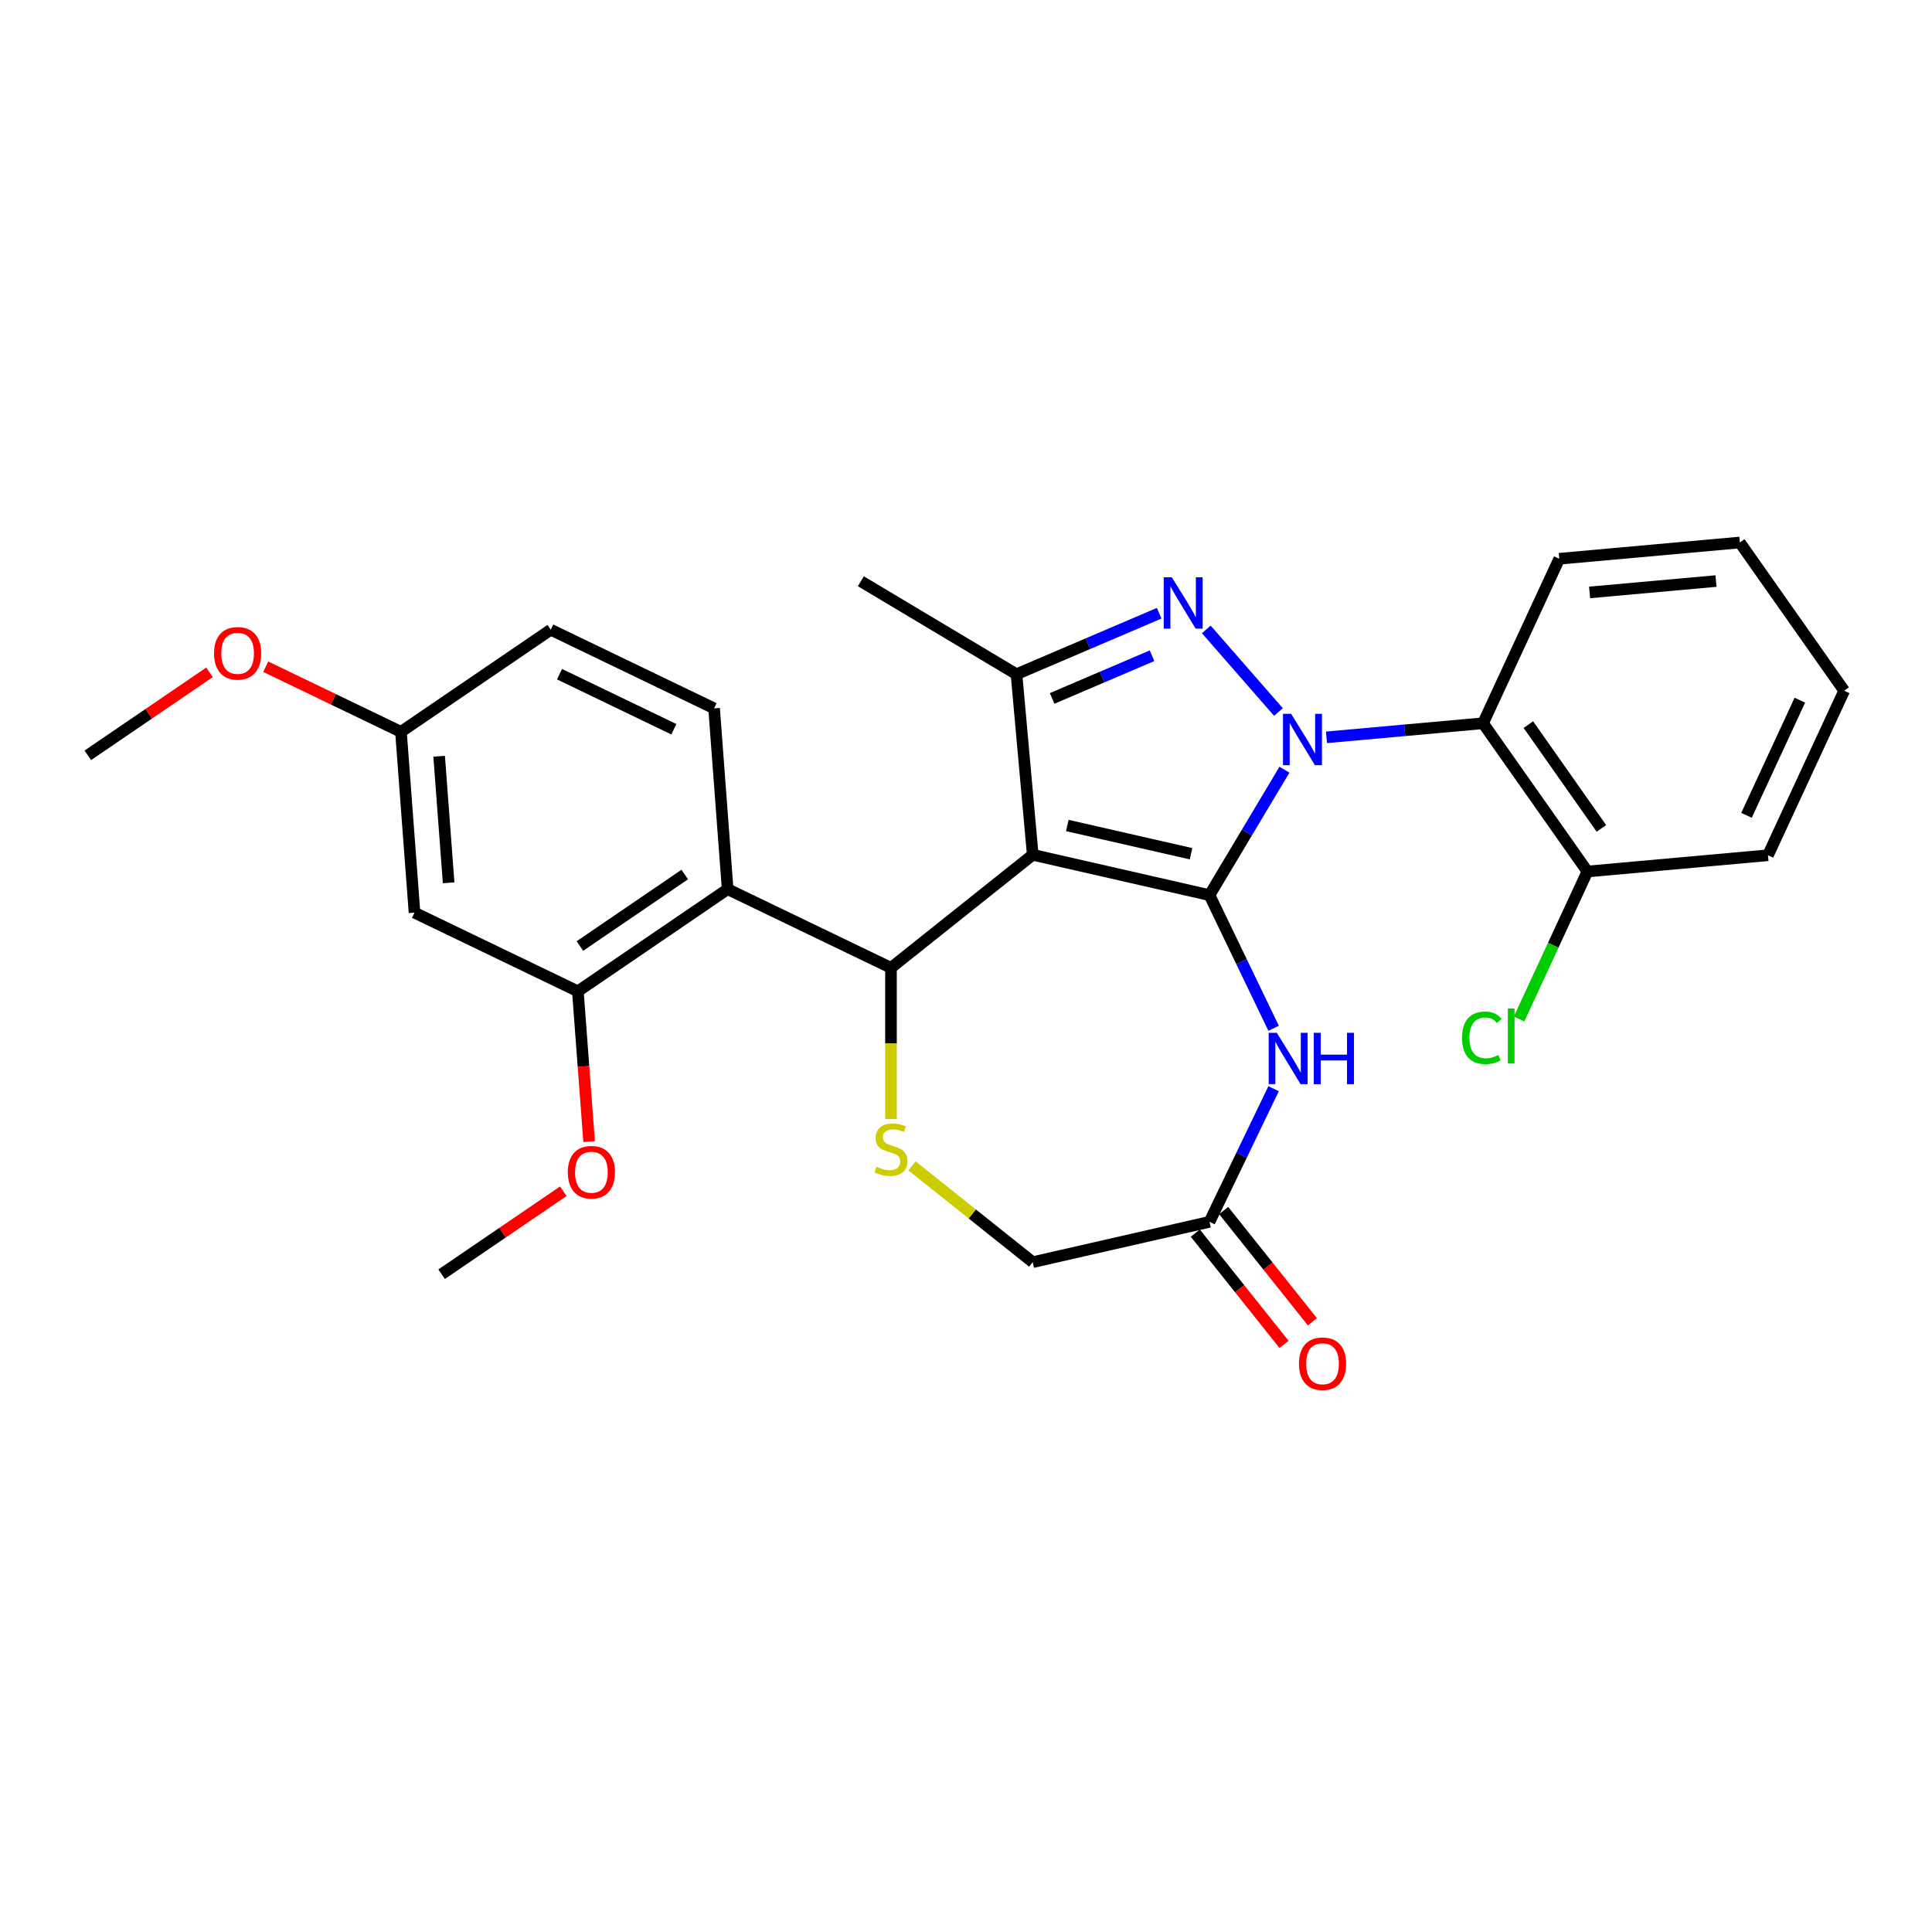 <?xml version='1.0' encoding='iso-8859-1'?>
<svg version='1.1' baseProfile='full'
              xmlns='http://www.w3.org/2000/svg'
                      xmlns:rdkit='http://www.rdkit.org/xml'
                      xmlns:xlink='http://www.w3.org/1999/xlink'
                  xml:space='preserve'
width='1000px' height='1000px' viewBox='0 0 1000 1000'>
<!-- END OF HEADER -->
<rect style='opacity:1.0;fill:#FFFFFF;stroke:none' width='1000' height='1000' x='0' y='0'> </rect>
<path class='bond-0' d='M 626.029,463.324 L 645.424,430.863' style='fill:none;fill-rule:evenodd;stroke:#000000;stroke-width:6px;stroke-linecap:butt;stroke-linejoin:miter;stroke-opacity:1' />
<path class='bond-0' d='M 645.424,430.863 L 664.819,398.401' style='fill:none;fill-rule:evenodd;stroke:#0000FF;stroke-width:6px;stroke-linecap:butt;stroke-linejoin:miter;stroke-opacity:1' />
<path class='bond-1' d='M 626.029,463.324 L 534.542,442.443' style='fill:none;fill-rule:evenodd;stroke:#000000;stroke-width:6px;stroke-linecap:butt;stroke-linejoin:miter;stroke-opacity:1' />
<path class='bond-1' d='M 616.482,441.894 L 552.442,427.277' style='fill:none;fill-rule:evenodd;stroke:#000000;stroke-width:6px;stroke-linecap:butt;stroke-linejoin:miter;stroke-opacity:1' />
<path class='bond-5' d='M 626.029,463.324 L 642.623,497.78' style='fill:none;fill-rule:evenodd;stroke:#000000;stroke-width:6px;stroke-linecap:butt;stroke-linejoin:miter;stroke-opacity:1' />
<path class='bond-5' d='M 642.623,497.78 L 659.216,532.237' style='fill:none;fill-rule:evenodd;stroke:#0000FF;stroke-width:6px;stroke-linecap:butt;stroke-linejoin:miter;stroke-opacity:1' />
<path class='bond-2' d='M 661.735,368.547 L 624.371,325.78' style='fill:none;fill-rule:evenodd;stroke:#0000FF;stroke-width:6px;stroke-linecap:butt;stroke-linejoin:miter;stroke-opacity:1' />
<path class='bond-7' d='M 686.584,381.649 L 727.103,378.002' style='fill:none;fill-rule:evenodd;stroke:#0000FF;stroke-width:6px;stroke-linecap:butt;stroke-linejoin:miter;stroke-opacity:1' />
<path class='bond-7' d='M 727.103,378.002 L 767.622,374.356' style='fill:none;fill-rule:evenodd;stroke:#000000;stroke-width:6px;stroke-linecap:butt;stroke-linejoin:miter;stroke-opacity:1' />
<path class='bond-3' d='M 534.542,442.443 L 461.175,500.951' style='fill:none;fill-rule:evenodd;stroke:#000000;stroke-width:6px;stroke-linecap:butt;stroke-linejoin:miter;stroke-opacity:1' />
<path class='bond-4' d='M 534.542,442.443 L 526.13,348.981' style='fill:none;fill-rule:evenodd;stroke:#000000;stroke-width:6px;stroke-linecap:butt;stroke-linejoin:miter;stroke-opacity:1' />
<path class='bond-28' d='M 599.994,317.41 L 563.062,333.195' style='fill:none;fill-rule:evenodd;stroke:#0000FF;stroke-width:6px;stroke-linecap:butt;stroke-linejoin:miter;stroke-opacity:1' />
<path class='bond-28' d='M 563.062,333.195 L 526.13,348.981' style='fill:none;fill-rule:evenodd;stroke:#000000;stroke-width:6px;stroke-linecap:butt;stroke-linejoin:miter;stroke-opacity:1' />
<path class='bond-28' d='M 596.291,339.403 L 570.439,350.453' style='fill:none;fill-rule:evenodd;stroke:#0000FF;stroke-width:6px;stroke-linecap:butt;stroke-linejoin:miter;stroke-opacity:1' />
<path class='bond-28' d='M 570.439,350.453 L 544.586,361.503' style='fill:none;fill-rule:evenodd;stroke:#000000;stroke-width:6px;stroke-linecap:butt;stroke-linejoin:miter;stroke-opacity:1' />
<path class='bond-6' d='M 461.175,500.951 L 376.629,460.235' style='fill:none;fill-rule:evenodd;stroke:#000000;stroke-width:6px;stroke-linecap:butt;stroke-linejoin:miter;stroke-opacity:1' />
<path class='bond-8' d='M 461.175,500.951 L 461.175,540.073' style='fill:none;fill-rule:evenodd;stroke:#000000;stroke-width:6px;stroke-linecap:butt;stroke-linejoin:miter;stroke-opacity:1' />
<path class='bond-8' d='M 461.175,540.073 L 461.175,579.194' style='fill:none;fill-rule:evenodd;stroke:#CCCC00;stroke-width:6px;stroke-linecap:butt;stroke-linejoin:miter;stroke-opacity:1' />
<path class='bond-20' d='M 526.13,348.981 L 445.574,300.85' style='fill:none;fill-rule:evenodd;stroke:#000000;stroke-width:6px;stroke-linecap:butt;stroke-linejoin:miter;stroke-opacity:1' />
<path class='bond-10' d='M 659.216,563.504 L 642.623,597.961' style='fill:none;fill-rule:evenodd;stroke:#0000FF;stroke-width:6px;stroke-linecap:butt;stroke-linejoin:miter;stroke-opacity:1' />
<path class='bond-10' d='M 642.623,597.961 L 626.029,632.417' style='fill:none;fill-rule:evenodd;stroke:#000000;stroke-width:6px;stroke-linecap:butt;stroke-linejoin:miter;stroke-opacity:1' />
<path class='bond-9' d='M 376.629,460.235 L 299.095,513.097' style='fill:none;fill-rule:evenodd;stroke:#000000;stroke-width:6px;stroke-linecap:butt;stroke-linejoin:miter;stroke-opacity:1' />
<path class='bond-9' d='M 354.426,452.658 L 300.152,489.661' style='fill:none;fill-rule:evenodd;stroke:#000000;stroke-width:6px;stroke-linecap:butt;stroke-linejoin:miter;stroke-opacity:1' />
<path class='bond-11' d='M 376.629,460.235 L 369.616,366.658' style='fill:none;fill-rule:evenodd;stroke:#000000;stroke-width:6px;stroke-linecap:butt;stroke-linejoin:miter;stroke-opacity:1' />
<path class='bond-13' d='M 767.622,374.356 L 821.637,451.09' style='fill:none;fill-rule:evenodd;stroke:#000000;stroke-width:6px;stroke-linecap:butt;stroke-linejoin:miter;stroke-opacity:1' />
<path class='bond-13' d='M 791.071,375.063 L 828.882,428.777' style='fill:none;fill-rule:evenodd;stroke:#000000;stroke-width:6px;stroke-linecap:butt;stroke-linejoin:miter;stroke-opacity:1' />
<path class='bond-21' d='M 767.622,374.356 L 807.068,289.209' style='fill:none;fill-rule:evenodd;stroke:#000000;stroke-width:6px;stroke-linecap:butt;stroke-linejoin:miter;stroke-opacity:1' />
<path class='bond-29' d='M 472.042,603.456 L 503.292,628.378' style='fill:none;fill-rule:evenodd;stroke:#CCCC00;stroke-width:6px;stroke-linecap:butt;stroke-linejoin:miter;stroke-opacity:1' />
<path class='bond-29' d='M 503.292,628.378 L 534.542,653.299' style='fill:none;fill-rule:evenodd;stroke:#000000;stroke-width:6px;stroke-linecap:butt;stroke-linejoin:miter;stroke-opacity:1' />
<path class='bond-12' d='M 299.095,513.097 L 214.548,472.382' style='fill:none;fill-rule:evenodd;stroke:#000000;stroke-width:6px;stroke-linecap:butt;stroke-linejoin:miter;stroke-opacity:1' />
<path class='bond-18' d='M 299.095,513.097 L 302.01,551.994' style='fill:none;fill-rule:evenodd;stroke:#000000;stroke-width:6px;stroke-linecap:butt;stroke-linejoin:miter;stroke-opacity:1' />
<path class='bond-18' d='M 302.01,551.994 L 304.924,590.891' style='fill:none;fill-rule:evenodd;stroke:#FF0000;stroke-width:6px;stroke-linecap:butt;stroke-linejoin:miter;stroke-opacity:1' />
<path class='bond-14' d='M 626.029,632.417 L 534.542,653.299' style='fill:none;fill-rule:evenodd;stroke:#000000;stroke-width:6px;stroke-linecap:butt;stroke-linejoin:miter;stroke-opacity:1' />
<path class='bond-15' d='M 618.693,638.268 L 641.653,667.06' style='fill:none;fill-rule:evenodd;stroke:#000000;stroke-width:6px;stroke-linecap:butt;stroke-linejoin:miter;stroke-opacity:1' />
<path class='bond-15' d='M 641.653,667.06 L 664.613,695.851' style='fill:none;fill-rule:evenodd;stroke:#FF0000;stroke-width:6px;stroke-linecap:butt;stroke-linejoin:miter;stroke-opacity:1' />
<path class='bond-15' d='M 633.366,626.567 L 656.326,655.358' style='fill:none;fill-rule:evenodd;stroke:#000000;stroke-width:6px;stroke-linecap:butt;stroke-linejoin:miter;stroke-opacity:1' />
<path class='bond-15' d='M 656.326,655.358 L 679.287,684.15' style='fill:none;fill-rule:evenodd;stroke:#FF0000;stroke-width:6px;stroke-linecap:butt;stroke-linejoin:miter;stroke-opacity:1' />
<path class='bond-17' d='M 369.616,366.658 L 285.069,325.942' style='fill:none;fill-rule:evenodd;stroke:#000000;stroke-width:6px;stroke-linecap:butt;stroke-linejoin:miter;stroke-opacity:1' />
<path class='bond-17' d='M 348.791,377.46 L 289.608,348.959' style='fill:none;fill-rule:evenodd;stroke:#000000;stroke-width:6px;stroke-linecap:butt;stroke-linejoin:miter;stroke-opacity:1' />
<path class='bond-31' d='M 214.548,472.382 L 207.535,378.804' style='fill:none;fill-rule:evenodd;stroke:#000000;stroke-width:6px;stroke-linecap:butt;stroke-linejoin:miter;stroke-opacity:1' />
<path class='bond-31' d='M 232.211,456.942 L 227.303,391.438' style='fill:none;fill-rule:evenodd;stroke:#000000;stroke-width:6px;stroke-linecap:butt;stroke-linejoin:miter;stroke-opacity:1' />
<path class='bond-19' d='M 821.637,451.09 L 803.95,489.268' style='fill:none;fill-rule:evenodd;stroke:#000000;stroke-width:6px;stroke-linecap:butt;stroke-linejoin:miter;stroke-opacity:1' />
<path class='bond-19' d='M 803.95,489.268 L 786.264,527.446' style='fill:none;fill-rule:evenodd;stroke:#00CC00;stroke-width:6px;stroke-linecap:butt;stroke-linejoin:miter;stroke-opacity:1' />
<path class='bond-23' d='M 821.637,451.09 L 915.099,442.678' style='fill:none;fill-rule:evenodd;stroke:#000000;stroke-width:6px;stroke-linecap:butt;stroke-linejoin:miter;stroke-opacity:1' />
<path class='bond-16' d='M 207.535,378.804 L 285.069,325.942' style='fill:none;fill-rule:evenodd;stroke:#000000;stroke-width:6px;stroke-linecap:butt;stroke-linejoin:miter;stroke-opacity:1' />
<path class='bond-22' d='M 207.535,378.804 L 172.535,361.949' style='fill:none;fill-rule:evenodd;stroke:#000000;stroke-width:6px;stroke-linecap:butt;stroke-linejoin:miter;stroke-opacity:1' />
<path class='bond-22' d='M 172.535,361.949 L 137.534,345.093' style='fill:none;fill-rule:evenodd;stroke:#FF0000;stroke-width:6px;stroke-linecap:butt;stroke-linejoin:miter;stroke-opacity:1' />
<path class='bond-24' d='M 291.562,616.591 L 260.068,638.064' style='fill:none;fill-rule:evenodd;stroke:#FF0000;stroke-width:6px;stroke-linecap:butt;stroke-linejoin:miter;stroke-opacity:1' />
<path class='bond-24' d='M 260.068,638.064 L 228.573,659.536' style='fill:none;fill-rule:evenodd;stroke:#000000;stroke-width:6px;stroke-linecap:butt;stroke-linejoin:miter;stroke-opacity:1' />
<path class='bond-26' d='M 807.068,289.209 L 900.53,280.798' style='fill:none;fill-rule:evenodd;stroke:#000000;stroke-width:6px;stroke-linecap:butt;stroke-linejoin:miter;stroke-opacity:1' />
<path class='bond-26' d='M 822.769,306.64 L 888.193,300.752' style='fill:none;fill-rule:evenodd;stroke:#000000;stroke-width:6px;stroke-linecap:butt;stroke-linejoin:miter;stroke-opacity:1' />
<path class='bond-25' d='M 108.443,348.005 L 76.949,369.478' style='fill:none;fill-rule:evenodd;stroke:#FF0000;stroke-width:6px;stroke-linecap:butt;stroke-linejoin:miter;stroke-opacity:1' />
<path class='bond-25' d='M 76.949,369.478 L 45.455,390.95' style='fill:none;fill-rule:evenodd;stroke:#000000;stroke-width:6px;stroke-linecap:butt;stroke-linejoin:miter;stroke-opacity:1' />
<path class='bond-30' d='M 915.099,442.678 L 954.545,357.532' style='fill:none;fill-rule:evenodd;stroke:#000000;stroke-width:6px;stroke-linecap:butt;stroke-linejoin:miter;stroke-opacity:1' />
<path class='bond-30' d='M 903.987,422.017 L 931.599,362.415' style='fill:none;fill-rule:evenodd;stroke:#000000;stroke-width:6px;stroke-linecap:butt;stroke-linejoin:miter;stroke-opacity:1' />
<path class='bond-27' d='M 900.53,280.798 L 954.545,357.532' style='fill:none;fill-rule:evenodd;stroke:#000000;stroke-width:6px;stroke-linecap:butt;stroke-linejoin:miter;stroke-opacity:1' />
<path  class='atom-1' d='M 668.285 369.48
L 676.993 383.556
Q 677.857 384.944, 679.246 387.459
Q 680.634 389.974, 680.71 390.124
L 680.71 369.48
L 684.238 369.48
L 684.238 396.055
L 680.597 396.055
L 671.25 380.665
Q 670.162 378.864, 668.998 376.799
Q 667.872 374.735, 667.534 374.097
L 667.534 396.055
L 664.081 396.055
L 664.081 369.48
L 668.285 369.48
' fill='#0000FF'/>
<path  class='atom-3' d='M 606.544 298.812
L 615.253 312.888
Q 616.116 314.276, 617.505 316.791
Q 618.894 319.306, 618.969 319.456
L 618.969 298.812
L 622.497 298.812
L 622.497 325.387
L 618.856 325.387
L 609.51 309.997
Q 608.421 308.196, 607.258 306.131
Q 606.131 304.067, 605.794 303.429
L 605.794 325.387
L 602.34 325.387
L 602.34 298.812
L 606.544 298.812
' fill='#0000FF'/>
<path  class='atom-6' d='M 660.87 534.583
L 669.579 548.659
Q 670.442 550.048, 671.831 552.563
Q 673.22 555.078, 673.295 555.228
L 673.295 534.583
L 676.823 534.583
L 676.823 561.158
L 673.182 561.158
L 663.836 545.769
Q 662.747 543.967, 661.584 541.902
Q 660.457 539.838, 660.12 539.2
L 660.12 561.158
L 656.666 561.158
L 656.666 534.583
L 660.87 534.583
' fill='#0000FF'/>
<path  class='atom-6' d='M 680.014 534.583
L 683.617 534.583
L 683.617 545.881
L 697.205 545.881
L 697.205 534.583
L 700.809 534.583
L 700.809 561.158
L 697.205 561.158
L 697.205 548.884
L 683.617 548.884
L 683.617 561.158
L 680.014 561.158
L 680.014 534.583
' fill='#0000FF'/>
<path  class='atom-9' d='M 453.668 603.912
Q 453.968 604.024, 455.207 604.55
Q 456.446 605.075, 457.797 605.413
Q 459.186 605.713, 460.537 605.713
Q 463.052 605.713, 464.516 604.512
Q 465.98 603.274, 465.98 601.134
Q 465.98 599.67, 465.229 598.769
Q 464.516 597.868, 463.39 597.381
Q 462.264 596.893, 460.387 596.33
Q 458.022 595.616, 456.596 594.941
Q 455.207 594.265, 454.194 592.839
Q 453.218 591.412, 453.218 589.01
Q 453.218 585.669, 455.47 583.605
Q 457.76 581.54, 462.264 581.54
Q 465.342 581.54, 468.833 583.004
L 467.969 585.895
Q 464.779 584.581, 462.376 584.581
Q 459.787 584.581, 458.36 585.669
Q 456.934 586.72, 456.971 588.56
Q 456.971 589.986, 457.685 590.849
Q 458.435 591.713, 459.486 592.201
Q 460.575 592.689, 462.376 593.252
Q 464.779 594.002, 466.205 594.753
Q 467.632 595.504, 468.645 597.043
Q 469.696 598.544, 469.696 601.134
Q 469.696 604.813, 467.219 606.802
Q 464.779 608.754, 460.687 608.754
Q 458.323 608.754, 456.521 608.228
Q 454.757 607.74, 452.655 606.877
L 453.668 603.912
' fill='#CCCC00'/>
<path  class='atom-16' d='M 672.338 705.859
Q 672.338 699.478, 675.491 695.912
Q 678.644 692.346, 684.537 692.346
Q 690.43 692.346, 693.583 695.912
Q 696.736 699.478, 696.736 705.859
Q 696.736 712.315, 693.546 715.994
Q 690.355 719.635, 684.537 719.635
Q 678.682 719.635, 675.491 715.994
Q 672.338 712.353, 672.338 705.859
M 684.537 716.632
Q 688.591 716.632, 690.768 713.93
Q 692.983 711.189, 692.983 705.859
Q 692.983 700.642, 690.768 698.014
Q 688.591 695.349, 684.537 695.349
Q 680.483 695.349, 678.269 697.977
Q 676.092 700.604, 676.092 705.859
Q 676.092 711.227, 678.269 713.93
Q 680.483 716.632, 684.537 716.632
' fill='#FF0000'/>
<path  class='atom-19' d='M 293.908 606.749
Q 293.908 600.368, 297.061 596.802
Q 300.214 593.237, 306.107 593.237
Q 312 593.237, 315.153 596.802
Q 318.306 600.368, 318.306 606.749
Q 318.306 613.206, 315.116 616.884
Q 311.925 620.525, 306.107 620.525
Q 300.252 620.525, 297.061 616.884
Q 293.908 613.243, 293.908 606.749
M 306.107 617.522
Q 310.161 617.522, 312.338 614.82
Q 314.553 612.08, 314.553 606.749
Q 314.553 601.532, 312.338 598.904
Q 310.161 596.239, 306.107 596.239
Q 302.053 596.239, 299.839 598.867
Q 297.662 601.494, 297.662 606.749
Q 297.662 612.117, 299.839 614.82
Q 302.053 617.522, 306.107 617.522
' fill='#FF0000'/>
<path  class='atom-20' d='M 756.742 537.156
Q 756.742 530.55, 759.82 527.097
Q 762.935 523.606, 768.828 523.606
Q 774.309 523.606, 777.236 527.472
L 774.759 529.499
Q 772.619 526.684, 768.828 526.684
Q 764.812 526.684, 762.672 529.386
Q 760.57 532.051, 760.57 537.156
Q 760.57 542.411, 762.747 545.114
Q 764.962 547.816, 769.241 547.816
Q 772.169 547.816, 775.585 546.052
L 776.636 548.867
Q 775.247 549.768, 773.145 550.294
Q 771.043 550.819, 768.716 550.819
Q 762.935 550.819, 759.82 547.291
Q 756.742 543.762, 756.742 537.156
' fill='#00CC00'/>
<path  class='atom-20' d='M 780.464 521.992
L 783.918 521.992
L 783.918 550.481
L 780.464 550.481
L 780.464 521.992
' fill='#00CC00'/>
<path  class='atom-23' d='M 110.789 338.164
Q 110.789 331.783, 113.942 328.217
Q 117.095 324.651, 122.989 324.651
Q 128.882 324.651, 132.035 328.217
Q 135.188 331.783, 135.188 338.164
Q 135.188 344.62, 131.997 348.298
Q 128.807 351.939, 122.989 351.939
Q 117.133 351.939, 113.942 348.298
Q 110.789 344.657, 110.789 338.164
M 122.989 348.937
Q 127.042 348.937, 129.22 346.234
Q 131.434 343.494, 131.434 338.164
Q 131.434 332.946, 129.22 330.319
Q 127.042 327.654, 122.989 327.654
Q 118.935 327.654, 116.72 330.281
Q 114.543 332.909, 114.543 338.164
Q 114.543 343.531, 116.72 346.234
Q 118.935 348.937, 122.989 348.937
' fill='#FF0000'/>
</svg>
